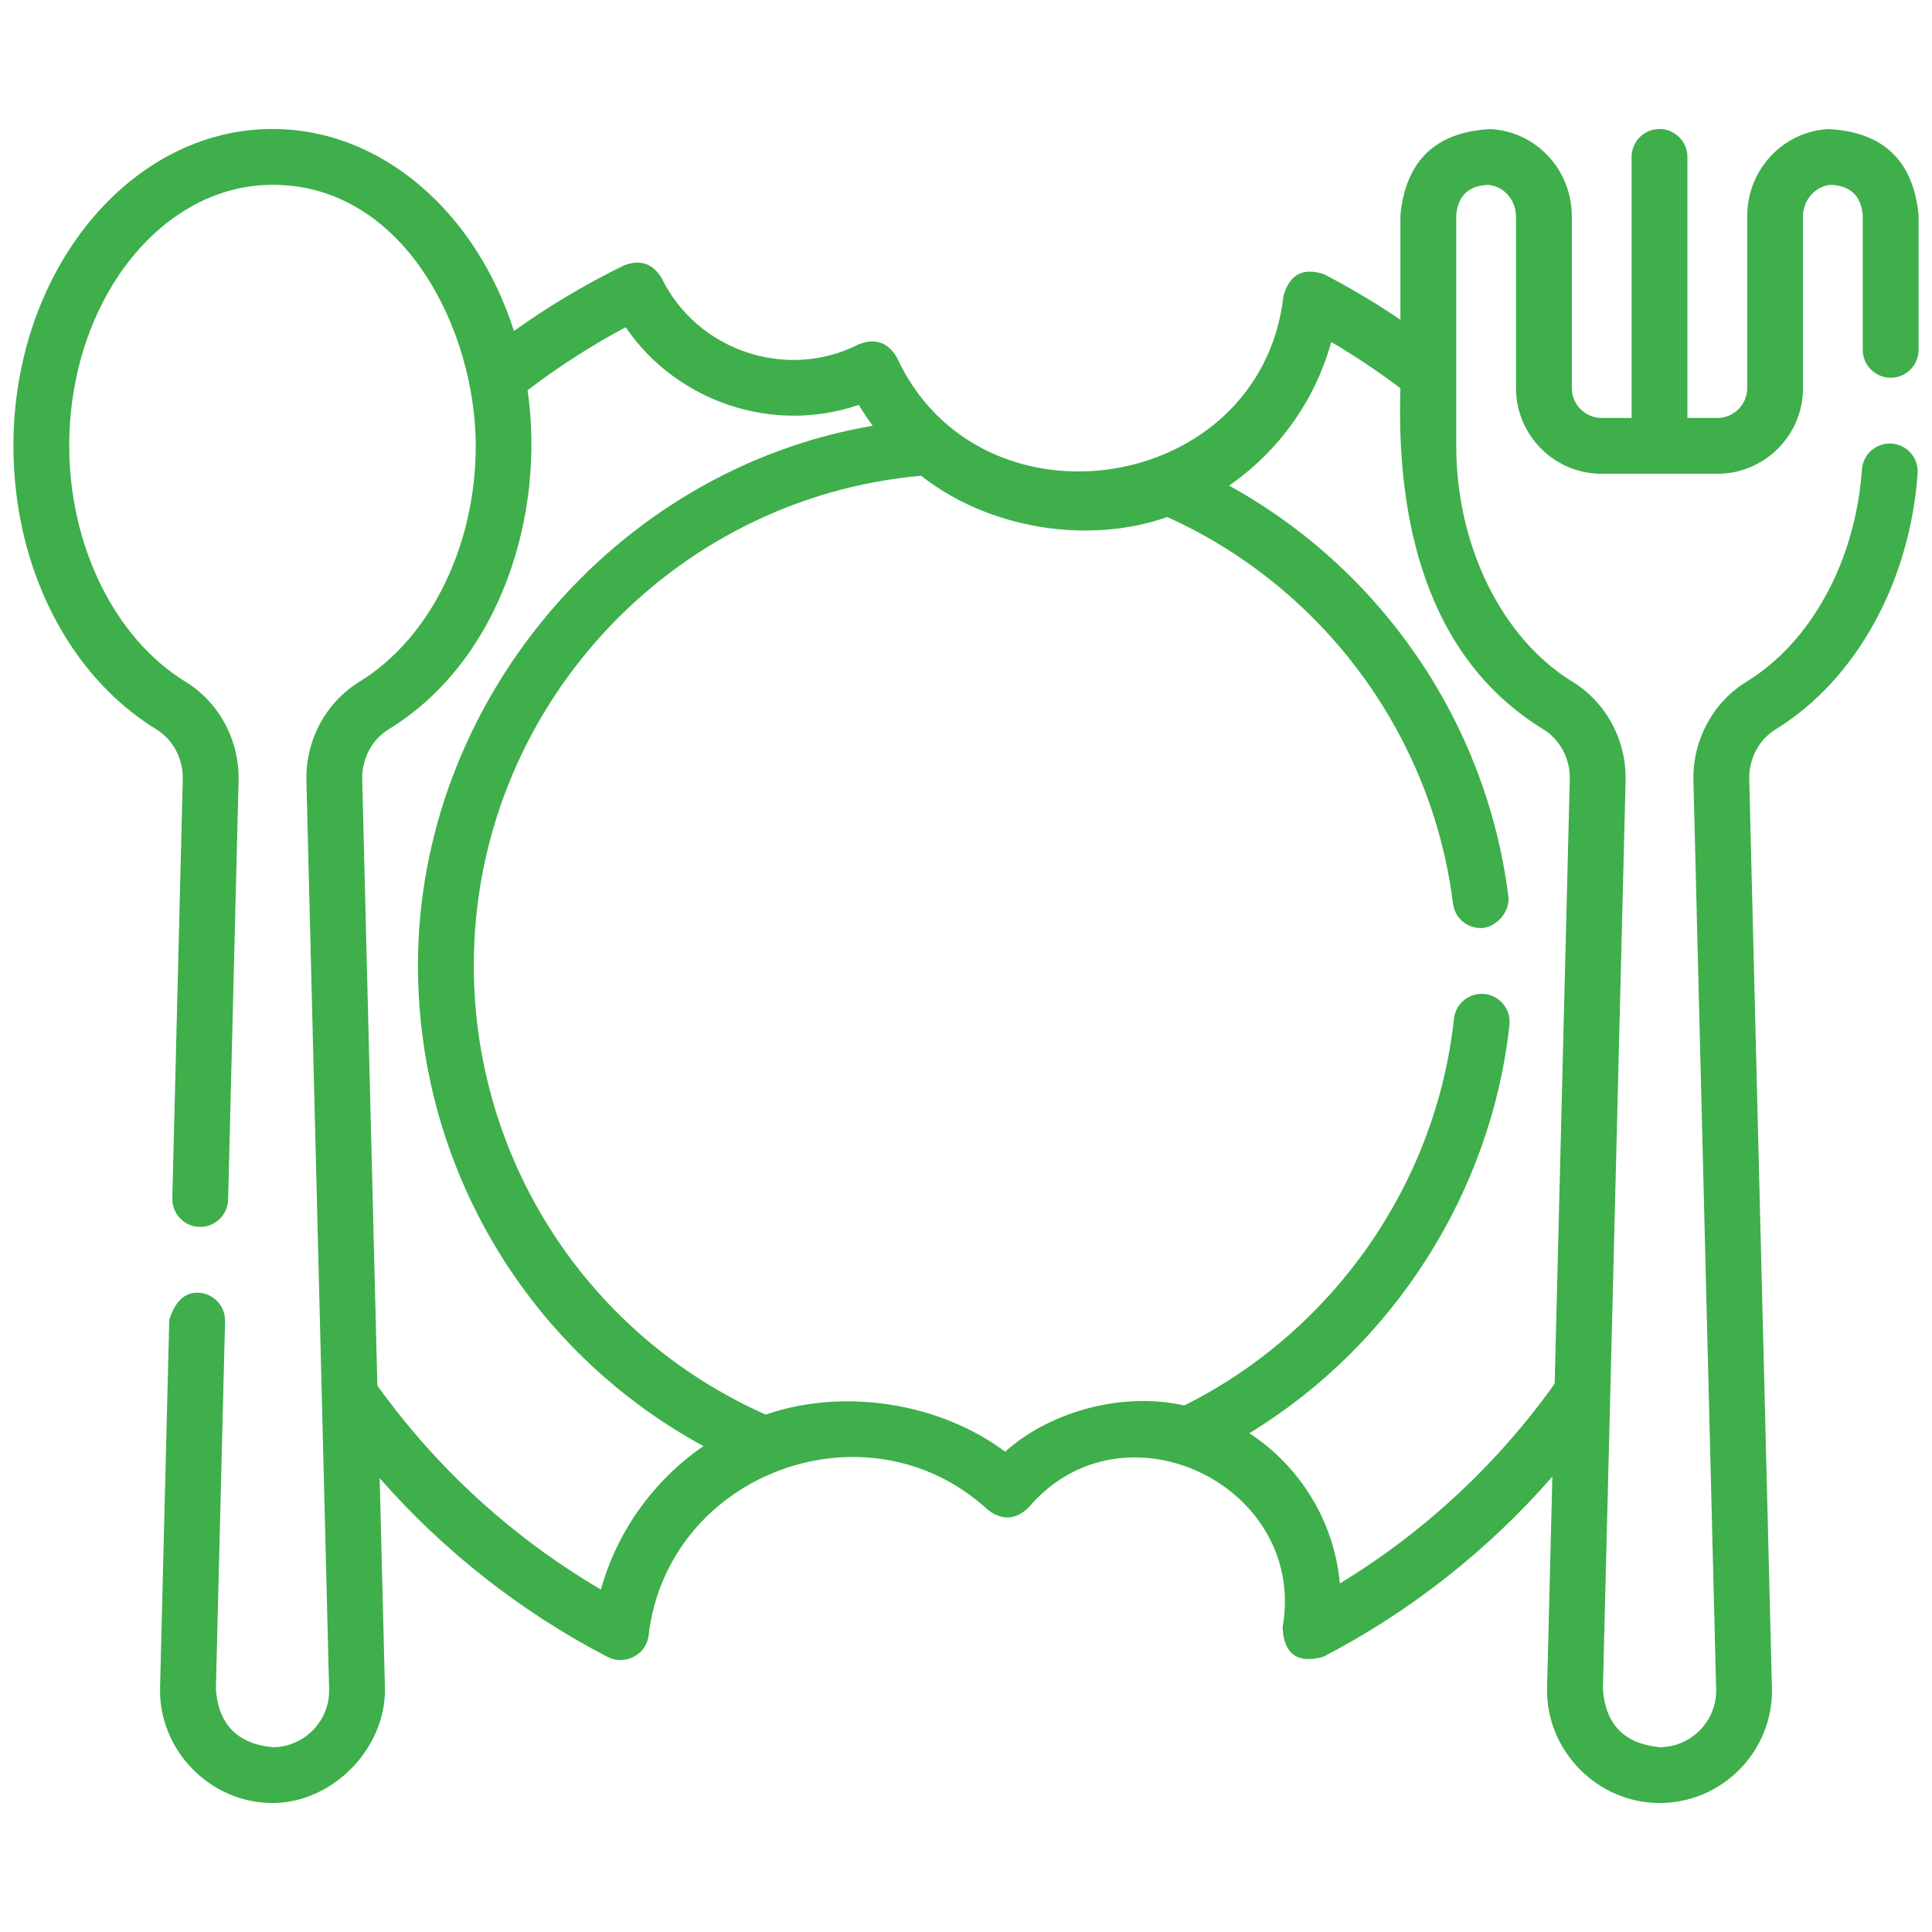 <svg width="72" height="72" viewBox="0 0 72 72" fill="none" xmlns="http://www.w3.org/2000/svg">
<g clip-path="url(#clip0_1988_4)">
<path d="M70.46 14.077C71.034 14.077 71.5 13.612 71.5 13.037V8.002C71.296 5.983 70.18 4.919 68.153 4.811C66.448 4.893 65.113 6.321 65.113 8.062V14.463C65.113 15.077 64.613 15.576 63.998 15.576H62.885V5.848C62.885 5.273 62.419 4.808 61.845 4.808C61.27 4.808 60.805 5.273 60.805 5.848V15.576H59.691C59.077 15.576 58.577 15.077 58.577 14.463V8.062C58.577 6.321 57.242 4.893 55.536 4.811C53.51 4.919 52.394 5.983 52.19 8.002V11.914C51.275 11.296 50.324 10.729 49.346 10.221C48.559 9.958 48.055 10.226 47.833 11.025C46.987 18.437 36.515 20.034 33.424 13.322C33.091 12.756 32.618 12.592 32.006 12.831C29.311 14.208 25.967 13.059 24.659 10.366C24.328 9.821 23.864 9.661 23.268 9.885C21.834 10.585 20.456 11.405 19.153 12.334C17.748 7.933 14.245 4.807 10.156 4.807C4.832 4.807 0.5 10.105 0.5 16.616C0.5 21.117 2.539 25.163 5.822 27.177C6.451 27.563 6.83 28.279 6.811 29.046L6.422 44.658C6.407 45.232 6.861 45.709 7.435 45.723C8.012 45.736 8.487 45.284 8.501 44.71L8.891 29.098C8.928 27.592 8.169 26.176 6.91 25.404C4.279 23.791 2.58 20.341 2.58 16.616C2.58 11.252 5.979 6.887 10.156 6.887C15.086 6.887 17.73 12.34 17.73 16.616C17.73 20.341 16.031 23.791 13.4 25.404C12.141 26.176 11.382 27.592 11.419 29.098L12.265 62.939C12.265 62.956 12.265 62.973 12.266 62.991L12.266 63.004C12.266 64.167 11.319 65.113 10.156 65.113C8.844 64.984 8.141 64.263 8.045 62.949L8.387 49.241C8.402 48.667 7.948 48.19 7.374 48.175C6.878 48.164 6.523 48.502 6.308 49.189L5.965 62.897C5.907 65.223 7.829 67.193 10.156 67.193C12.407 67.193 14.397 65.141 14.345 62.897L14.149 55.087C16.541 57.814 19.437 60.09 22.659 61.757C23.257 62.066 24.084 61.691 24.17 60.954C24.878 54.893 32.332 52.126 36.828 56.277C37.354 56.672 37.853 56.642 38.327 56.185C41.856 52.023 48.732 55.373 47.799 60.647C47.842 61.637 48.343 62.006 49.301 61.751C52.541 60.073 55.451 57.779 57.852 55.029L57.655 62.897C57.597 65.223 59.518 67.193 61.844 67.193C64.156 67.193 66.036 65.314 66.036 63.004C66.036 62.982 66.036 62.96 66.035 62.937L66.035 62.923C66.035 62.915 66.035 62.906 66.034 62.897L65.189 29.046C65.17 28.279 65.549 27.563 66.178 27.177C69.154 25.352 71.18 21.698 71.464 17.642C71.504 17.069 71.072 16.572 70.499 16.532C69.926 16.489 69.429 16.924 69.389 17.497C69.151 20.894 67.504 23.924 65.09 25.404C63.831 26.176 63.072 27.592 63.109 29.098L63.955 62.939C63.955 62.956 63.955 62.972 63.956 62.989L63.956 63.004C63.956 64.167 63.009 65.113 61.844 65.113C60.533 64.984 59.83 64.263 59.735 62.949L60.581 29.098C60.618 27.592 59.859 26.176 58.599 25.404C55.969 23.791 54.27 20.341 54.27 16.616V8.002C54.341 7.297 54.73 6.926 55.438 6.889C56.022 6.917 56.497 7.443 56.497 8.062V14.463C56.497 16.224 57.93 17.657 59.691 17.657H63.998C65.76 17.657 67.193 16.224 67.193 14.463V8.062C67.193 7.443 67.668 6.917 68.251 6.889C68.959 6.926 69.349 7.297 69.42 8.002V13.037C69.42 13.612 69.885 14.077 70.46 14.077ZM22.394 59.237C19.126 57.323 16.27 54.719 14.063 51.635L13.499 29.046C13.48 28.279 13.859 27.563 14.488 27.177C18.647 24.626 20.335 19.177 19.661 14.543C20.815 13.663 22.041 12.876 23.319 12.194C25.207 14.979 28.823 16.189 32.005 15.087C32.166 15.357 32.339 15.617 32.523 15.867C22.89 17.507 15.576 26.195 15.576 35.974C15.576 43.52 19.69 50.345 26.215 53.892C24.389 55.15 23.011 57.024 22.394 59.237ZM57.512 27.177C58.141 27.563 58.52 28.279 58.501 29.046L57.938 51.566C55.806 54.562 53.066 57.107 49.932 59.011C49.721 56.67 48.429 54.635 46.56 53.411C51.922 50.148 55.577 44.434 56.253 38.19C56.314 37.619 55.901 37.106 55.33 37.044C54.758 36.982 54.246 37.396 54.185 37.967C53.519 44.124 49.681 49.612 44.133 52.378C41.884 51.864 39.173 52.566 37.46 54.1C35.002 52.266 31.434 51.716 28.536 52.718C21.913 49.776 17.657 43.248 17.657 35.973C17.657 26.502 24.947 18.565 34.327 17.73C36.816 19.69 40.509 20.316 43.503 19.269C49.296 21.884 53.361 27.367 54.149 33.676C54.215 34.202 54.663 34.587 55.18 34.587C55.745 34.587 56.284 33.98 56.213 33.417C55.402 26.929 51.48 21.225 45.804 18.097C47.627 16.835 49 14.959 49.612 12.745C50.503 13.27 51.366 13.846 52.19 14.468C52.038 19.259 53.083 24.461 57.512 27.177Z" fill="#3EAF4A"/>
</g>
<defs>
<clipPath id="clip0_1988_4">
<rect width="71" height="71" fill="white" transform="translate(0.5 0.5)"/>
</clipPath>
</defs>
</svg>
